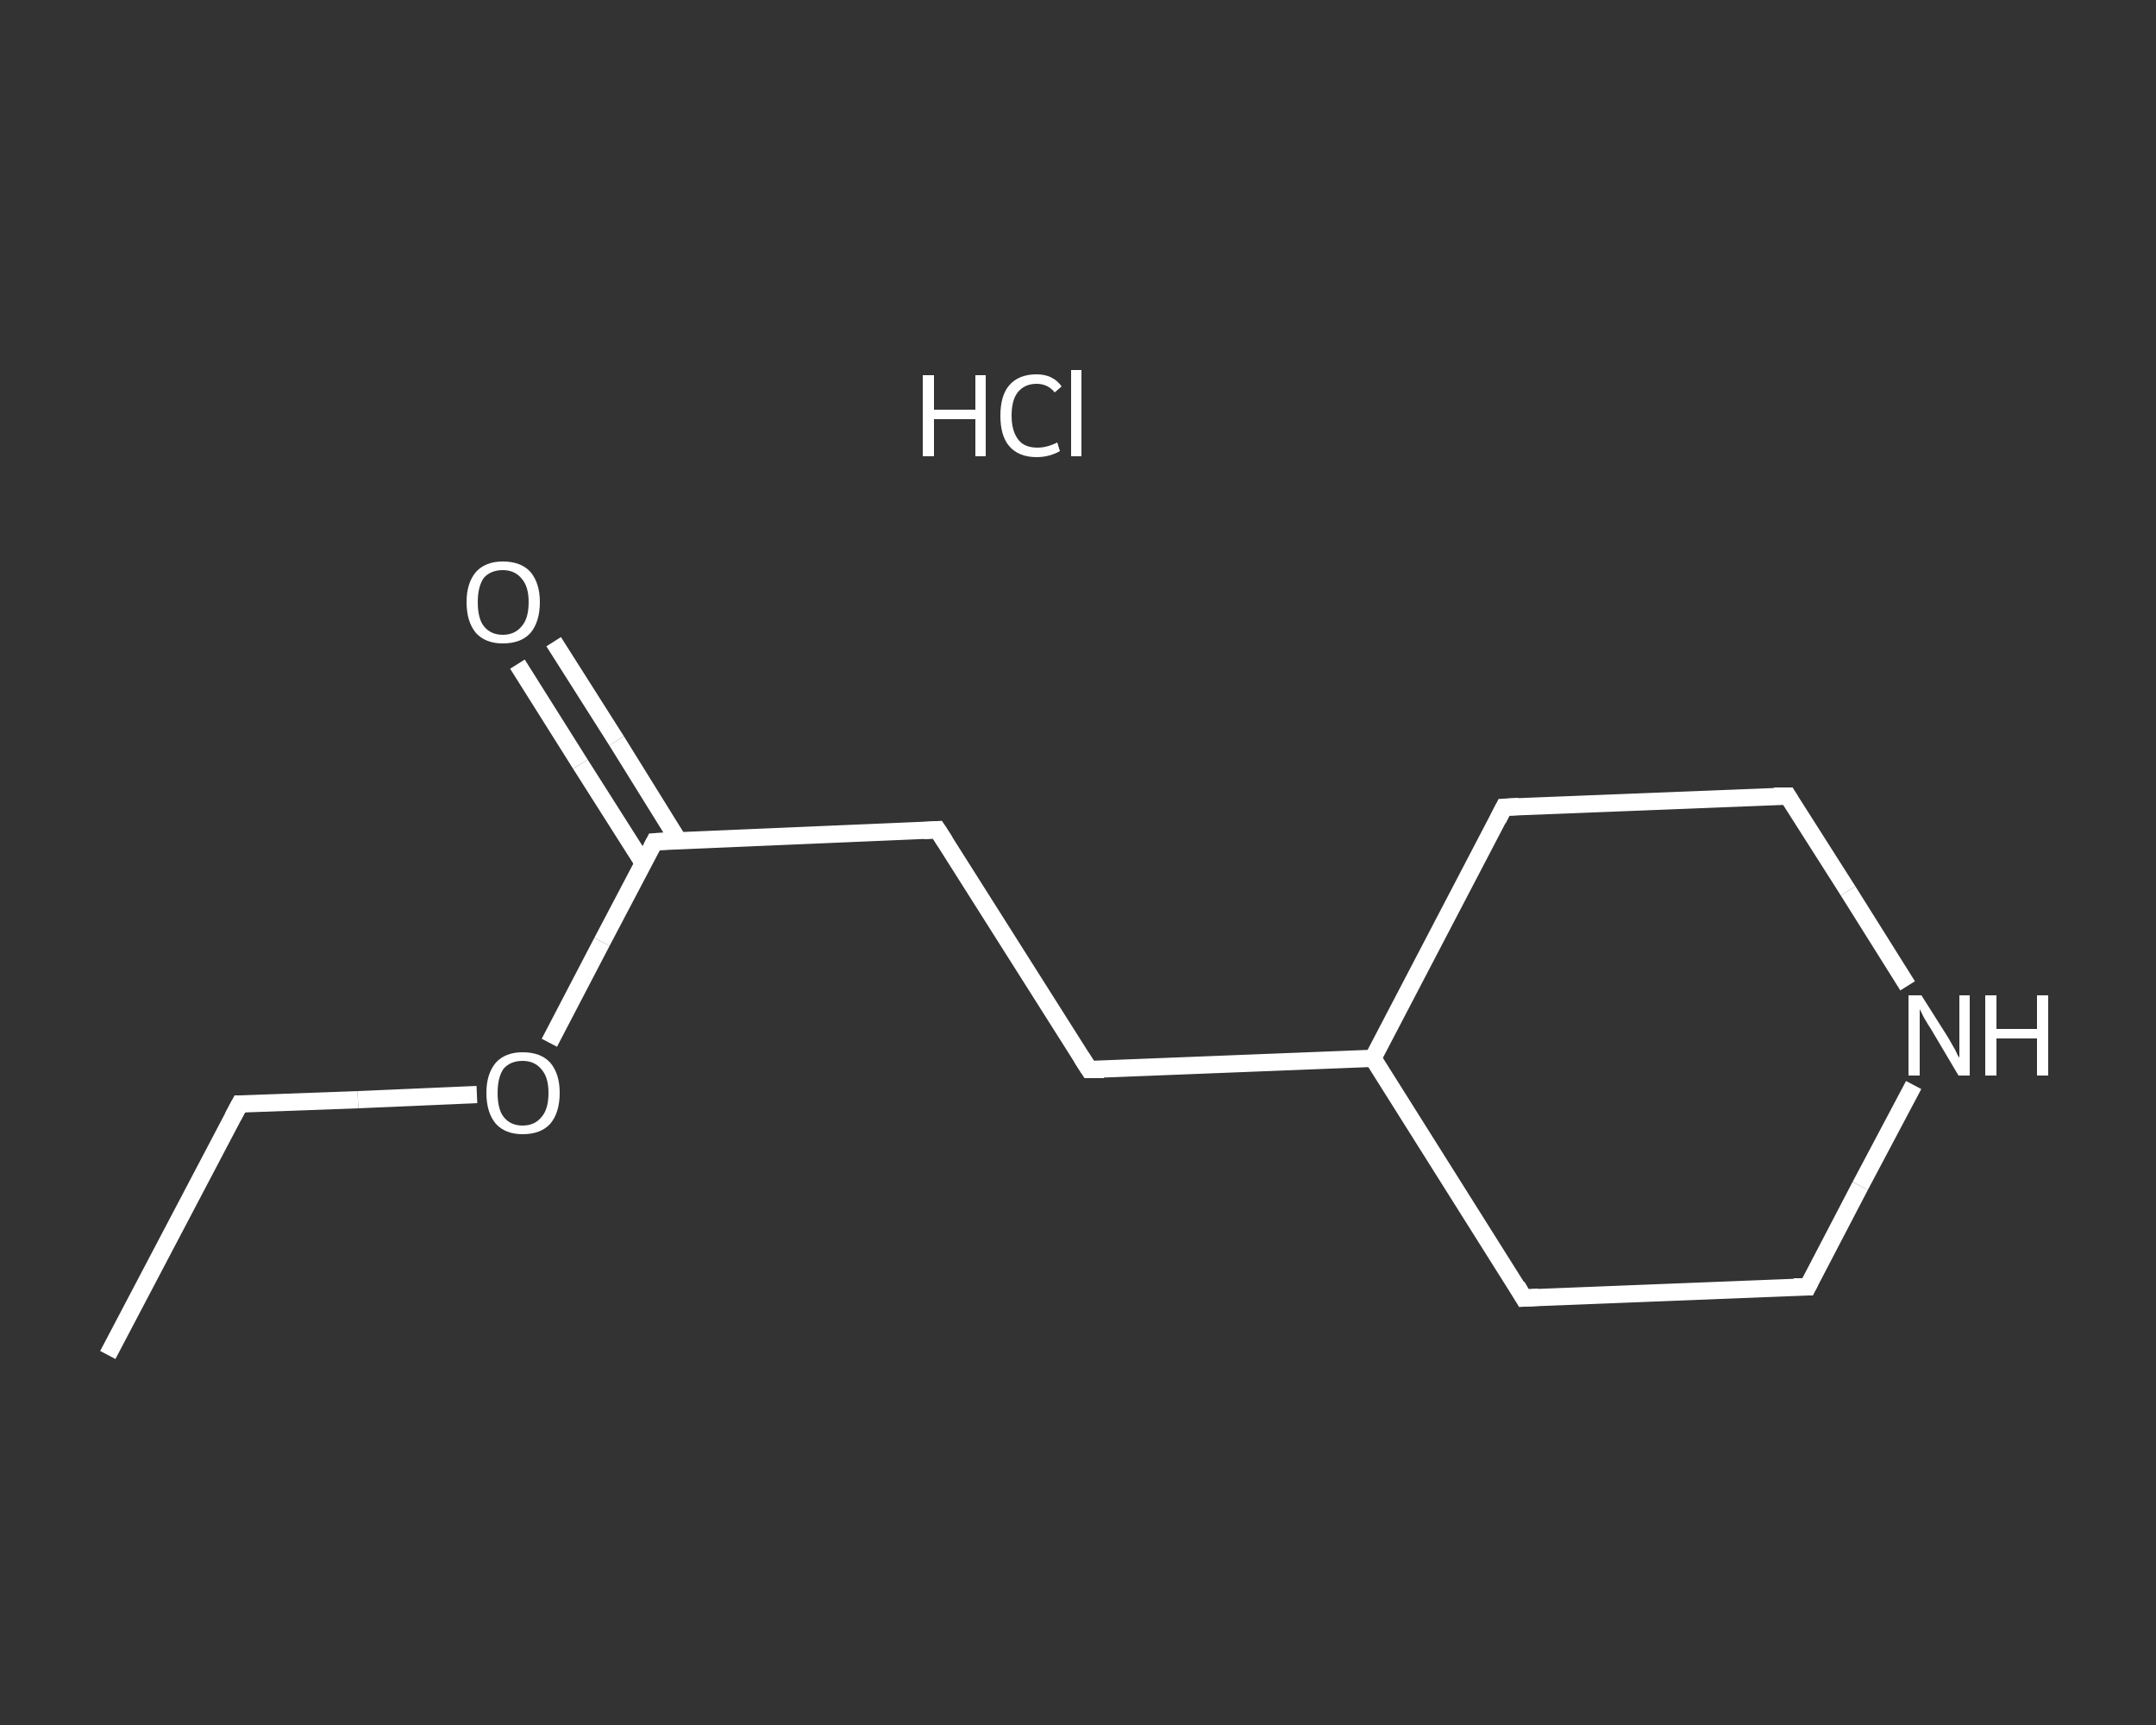 <?xml version='1.0' encoding='iso-8859-1'?>
<svg version='1.1' baseProfile='full'
              xmlns='http://www.w3.org/2000/svg'
                      xmlns:rdkit='http://www.rdkit.org/xml'
                      xmlns:xlink='http://www.w3.org/1999/xlink'
                  xml:space='preserve'
width='250px' height='200px' viewBox='0 0 250 200'>
<rect x="0" y="0" width="250" height="200" fill="#333333" stroke="none"/>
<!-- END OF HEADER -->
<rect style='opacity:1.0;fill:transparent;stroke:none' width='250.0' height='200.0' x='0.0' y='0.0'> </rect>
<path class='bond-0 atom-0 atom-1' d='M 12.5,157.1 L 27.8,128.0' style='fill:none;fill-rule:evenodd;stroke:#FFFFFF;stroke-width:2.0px;stroke-linecap:butt;stroke-linejoin:miter;stroke-opacity:1' />
<path class='bond-1 atom-1 atom-2' d='M 27.8,128.0 L 41.5,127.5' style='fill:none;fill-rule:evenodd;stroke:#FFFFFF;stroke-width:2.0px;stroke-linecap:butt;stroke-linejoin:miter;stroke-opacity:1' />
<path class='bond-1 atom-1 atom-2' d='M 41.5,127.5 L 55.3,126.9' style='fill:none;fill-rule:evenodd;stroke:#FFFFFF;stroke-width:2.0px;stroke-linecap:butt;stroke-linejoin:miter;stroke-opacity:1' />
<path class='bond-2 atom-2 atom-3' d='M 63.7,120.9 L 69.8,109.2' style='fill:none;fill-rule:evenodd;stroke:#FFFFFF;stroke-width:2.0px;stroke-linecap:butt;stroke-linejoin:miter;stroke-opacity:1' />
<path class='bond-2 atom-2 atom-3' d='M 69.8,109.2 L 75.9,97.6' style='fill:none;fill-rule:evenodd;stroke:#FFFFFF;stroke-width:2.0px;stroke-linecap:butt;stroke-linejoin:miter;stroke-opacity:1' />
<path class='bond-3 atom-3 atom-4' d='M 78.7,97.5 L 71.5,85.9' style='fill:none;fill-rule:evenodd;stroke:#FFFFFF;stroke-width:2.0px;stroke-linecap:butt;stroke-linejoin:miter;stroke-opacity:1' />
<path class='bond-3 atom-3 atom-4' d='M 71.5,85.9 L 64.2,74.4' style='fill:none;fill-rule:evenodd;stroke:#FFFFFF;stroke-width:2.0px;stroke-linecap:butt;stroke-linejoin:miter;stroke-opacity:1' />
<path class='bond-3 atom-3 atom-4' d='M 74.6,100.1 L 67.3,88.6' style='fill:none;fill-rule:evenodd;stroke:#FFFFFF;stroke-width:2.0px;stroke-linecap:butt;stroke-linejoin:miter;stroke-opacity:1' />
<path class='bond-3 atom-3 atom-4' d='M 67.3,88.6 L 60.0,77.0' style='fill:none;fill-rule:evenodd;stroke:#FFFFFF;stroke-width:2.0px;stroke-linecap:butt;stroke-linejoin:miter;stroke-opacity:1' />
<path class='bond-4 atom-3 atom-5' d='M 75.9,97.6 L 108.7,96.2' style='fill:none;fill-rule:evenodd;stroke:#FFFFFF;stroke-width:2.0px;stroke-linecap:butt;stroke-linejoin:miter;stroke-opacity:1' />
<path class='bond-5 atom-5 atom-6' d='M 108.7,96.2 L 126.3,124.0' style='fill:none;fill-rule:evenodd;stroke:#FFFFFF;stroke-width:2.0px;stroke-linecap:butt;stroke-linejoin:miter;stroke-opacity:1' />
<path class='bond-6 atom-6 atom-7' d='M 126.3,124.0 L 159.2,122.7' style='fill:none;fill-rule:evenodd;stroke:#FFFFFF;stroke-width:2.0px;stroke-linecap:butt;stroke-linejoin:miter;stroke-opacity:1' />
<path class='bond-7 atom-7 atom-8' d='M 159.2,122.7 L 174.4,93.6' style='fill:none;fill-rule:evenodd;stroke:#FFFFFF;stroke-width:2.0px;stroke-linecap:butt;stroke-linejoin:miter;stroke-opacity:1' />
<path class='bond-8 atom-8 atom-9' d='M 174.4,93.6 L 207.3,92.3' style='fill:none;fill-rule:evenodd;stroke:#FFFFFF;stroke-width:2.0px;stroke-linecap:butt;stroke-linejoin:miter;stroke-opacity:1' />
<path class='bond-9 atom-9 atom-10' d='M 207.3,92.3 L 214.3,103.3' style='fill:none;fill-rule:evenodd;stroke:#FFFFFF;stroke-width:2.0px;stroke-linecap:butt;stroke-linejoin:miter;stroke-opacity:1' />
<path class='bond-9 atom-9 atom-10' d='M 214.3,103.3 L 221.2,114.3' style='fill:none;fill-rule:evenodd;stroke:#FFFFFF;stroke-width:2.0px;stroke-linecap:butt;stroke-linejoin:miter;stroke-opacity:1' />
<path class='bond-10 atom-10 atom-11' d='M 221.9,125.8 L 215.7,137.5' style='fill:none;fill-rule:evenodd;stroke:#FFFFFF;stroke-width:2.0px;stroke-linecap:butt;stroke-linejoin:miter;stroke-opacity:1' />
<path class='bond-10 atom-10 atom-11' d='M 215.7,137.5 L 209.6,149.2' style='fill:none;fill-rule:evenodd;stroke:#FFFFFF;stroke-width:2.0px;stroke-linecap:butt;stroke-linejoin:miter;stroke-opacity:1' />
<path class='bond-11 atom-11 atom-12' d='M 209.6,149.2 L 176.7,150.5' style='fill:none;fill-rule:evenodd;stroke:#FFFFFF;stroke-width:2.0px;stroke-linecap:butt;stroke-linejoin:miter;stroke-opacity:1' />
<path class='bond-12 atom-12 atom-7' d='M 176.7,150.5 L 159.2,122.7' style='fill:none;fill-rule:evenodd;stroke:#FFFFFF;stroke-width:2.0px;stroke-linecap:butt;stroke-linejoin:miter;stroke-opacity:1' />
<path d='M 27.0,129.5 L 27.8,128.0 L 28.5,128.0' style='fill:none;stroke:#FFFFFF;stroke-width:2.0px;stroke-linecap:butt;stroke-linejoin:miter;stroke-opacity:1;' />
<path d='M 75.6,98.2 L 75.9,97.6 L 77.5,97.5' style='fill:none;stroke:#FFFFFF;stroke-width:2.0px;stroke-linecap:butt;stroke-linejoin:miter;stroke-opacity:1;' />
<path d='M 107.1,96.3 L 108.7,96.2 L 109.6,97.6' style='fill:none;stroke:#FFFFFF;stroke-width:2.0px;stroke-linecap:butt;stroke-linejoin:miter;stroke-opacity:1;' />
<path d='M 125.4,122.6 L 126.3,124.0 L 128.0,124.0' style='fill:none;stroke:#FFFFFF;stroke-width:2.0px;stroke-linecap:butt;stroke-linejoin:miter;stroke-opacity:1;' />
<path d='M 173.7,95.0 L 174.4,93.6 L 176.1,93.5' style='fill:none;stroke:#FFFFFF;stroke-width:2.0px;stroke-linecap:butt;stroke-linejoin:miter;stroke-opacity:1;' />
<path d='M 205.7,92.3 L 207.3,92.3 L 207.6,92.8' style='fill:none;stroke:#FFFFFF;stroke-width:2.0px;stroke-linecap:butt;stroke-linejoin:miter;stroke-opacity:1;' />
<path d='M 209.9,148.6 L 209.6,149.2 L 208.0,149.2' style='fill:none;stroke:#FFFFFF;stroke-width:2.0px;stroke-linecap:butt;stroke-linejoin:miter;stroke-opacity:1;' />
<path d='M 178.4,150.4 L 176.7,150.5 L 175.9,149.1' style='fill:none;stroke:#FFFFFF;stroke-width:2.0px;stroke-linecap:butt;stroke-linejoin:miter;stroke-opacity:1;' />
<path class='atom-2' d='M 56.4 126.7
Q 56.4 124.5, 57.5 123.2
Q 58.6 122.0, 60.6 122.0
Q 62.7 122.0, 63.8 123.2
Q 64.9 124.5, 64.9 126.7
Q 64.9 129.0, 63.8 130.3
Q 62.7 131.5, 60.6 131.5
Q 58.6 131.5, 57.5 130.3
Q 56.4 129.0, 56.4 126.7
M 60.6 130.5
Q 62.0 130.5, 62.8 129.5
Q 63.6 128.6, 63.6 126.7
Q 63.6 124.9, 62.8 124.0
Q 62.0 123.0, 60.6 123.0
Q 59.2 123.0, 58.4 123.9
Q 57.7 124.9, 57.7 126.7
Q 57.7 128.6, 58.4 129.5
Q 59.2 130.5, 60.6 130.5
' fill='#FFFFFF'/>
<path class='atom-4' d='M 54.1 69.8
Q 54.1 67.6, 55.2 66.3
Q 56.3 65.1, 58.3 65.1
Q 60.4 65.1, 61.5 66.3
Q 62.6 67.6, 62.6 69.8
Q 62.6 72.1, 61.5 73.4
Q 60.4 74.6, 58.3 74.6
Q 56.3 74.6, 55.2 73.4
Q 54.1 72.1, 54.1 69.8
M 58.3 73.6
Q 59.7 73.6, 60.5 72.6
Q 61.3 71.7, 61.3 69.8
Q 61.3 68.0, 60.5 67.1
Q 59.7 66.1, 58.3 66.1
Q 56.9 66.1, 56.1 67.0
Q 55.4 68.0, 55.4 69.8
Q 55.4 71.7, 56.1 72.6
Q 56.9 73.6, 58.3 73.6
' fill='#FFFFFF'/>
<path class='atom-10' d='M 222.8 115.4
L 225.9 120.3
Q 226.2 120.8, 226.7 121.7
Q 227.1 122.6, 227.2 122.6
L 227.2 115.4
L 228.4 115.4
L 228.4 124.7
L 227.1 124.7
L 223.9 119.3
Q 223.5 118.7, 223.1 118.0
Q 222.7 117.2, 222.6 117.0
L 222.6 124.7
L 221.3 124.7
L 221.3 115.4
L 222.8 115.4
' fill='#FFFFFF'/>
<path class='atom-10' d='M 230.2 115.4
L 231.5 115.4
L 231.5 119.3
L 236.2 119.3
L 236.2 115.4
L 237.5 115.4
L 237.5 124.7
L 236.2 124.7
L 236.2 120.4
L 231.5 120.4
L 231.5 124.7
L 230.2 124.7
L 230.2 115.4
' fill='#FFFFFF'/>
<path class='atom-13' d='M 107.0 43.5
L 108.3 43.5
L 108.3 47.5
L 113.1 47.5
L 113.1 43.5
L 114.3 43.5
L 114.3 52.9
L 113.1 52.9
L 113.1 48.6
L 108.3 48.6
L 108.3 52.9
L 107.0 52.9
L 107.0 43.5
' fill='#FFFFFF'/>
<path class='atom-13' d='M 116.0 48.2
Q 116.0 45.9, 117.0 44.7
Q 118.1 43.4, 120.2 43.4
Q 122.1 43.4, 123.1 44.8
L 122.3 45.5
Q 121.5 44.5, 120.2 44.5
Q 118.8 44.5, 118.0 45.5
Q 117.3 46.4, 117.3 48.2
Q 117.3 50.0, 118.1 51.0
Q 118.8 51.9, 120.3 51.9
Q 121.4 51.9, 122.6 51.3
L 122.9 52.3
Q 122.4 52.6, 121.7 52.8
Q 121.0 53.0, 120.2 53.0
Q 118.1 53.0, 117.0 51.7
Q 116.0 50.5, 116.0 48.2
' fill='#FFFFFF'/>
<path class='atom-13' d='M 124.2 42.9
L 125.4 42.9
L 125.4 52.9
L 124.2 52.9
L 124.2 42.9
' fill='#FFFFFF'/>
</svg>
